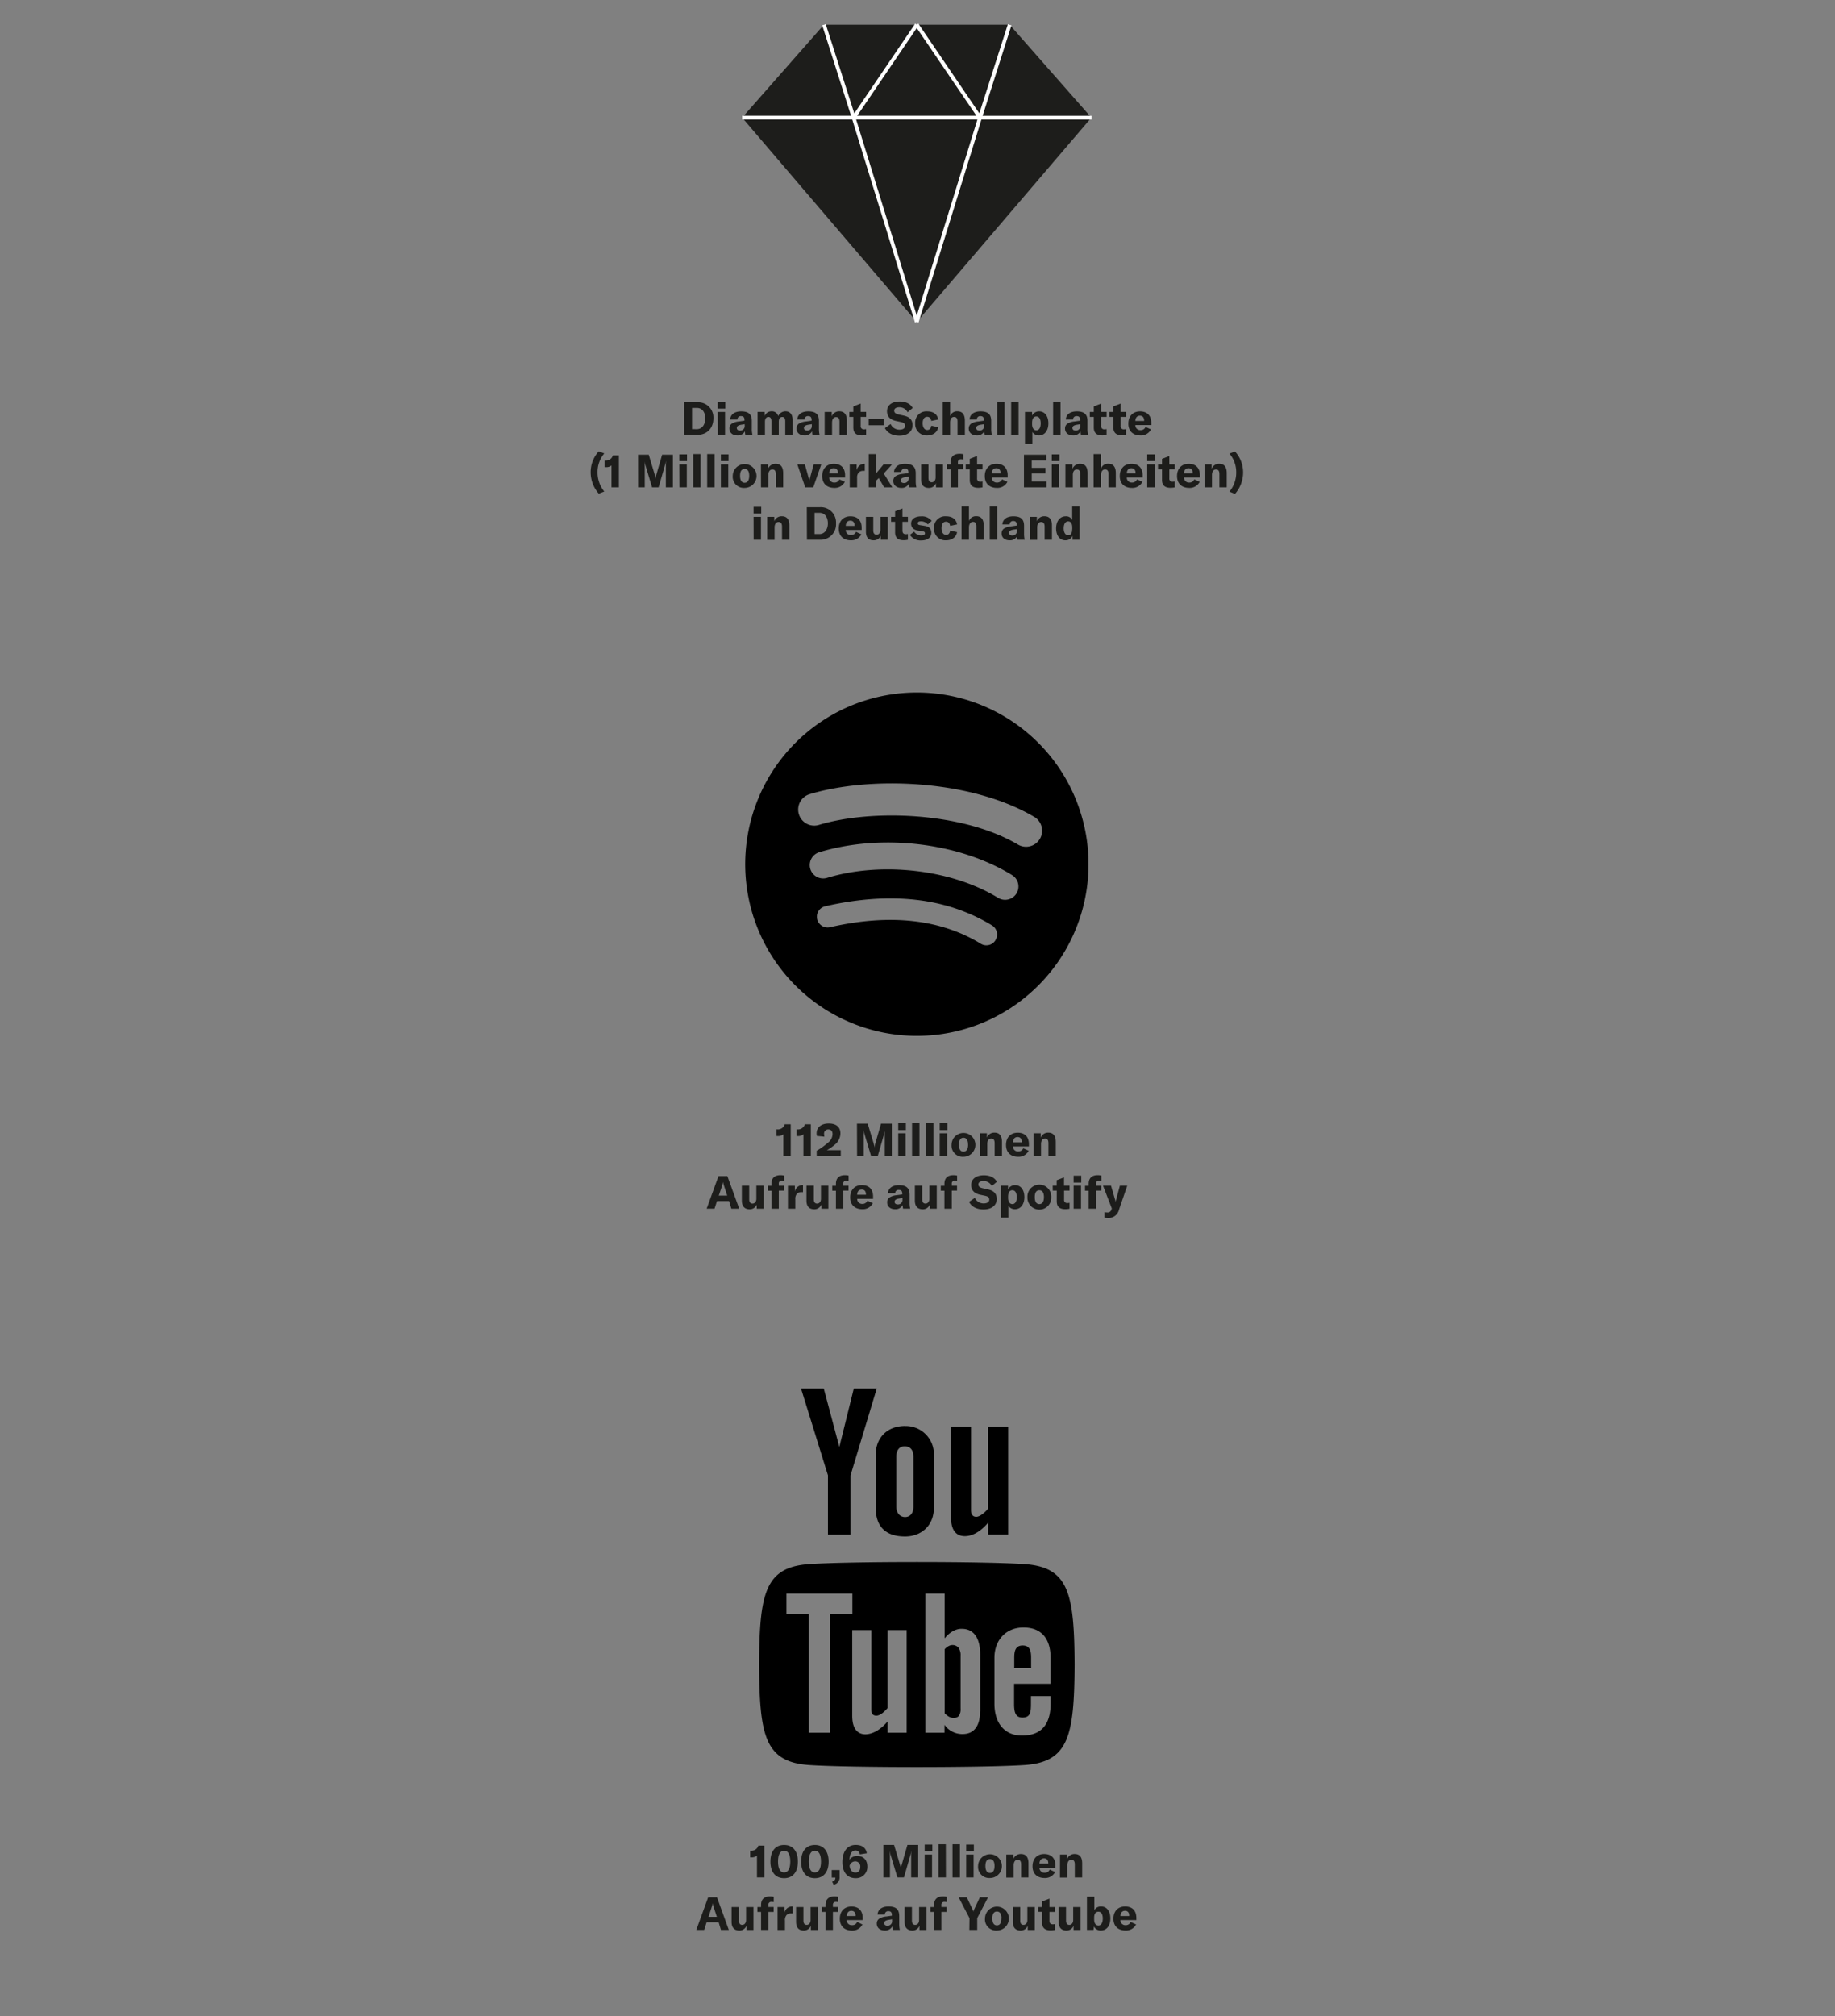 <svg id="Ebene_1" data-name="Ebene 1" xmlns="http://www.w3.org/2000/svg" xmlns:xlink="http://www.w3.org/1999/xlink" viewBox="0 0 700 769"><rect x="0" y="0" width="700" height="769" fill="#808080" stroke="none"/><defs><style>.cls-1{fill:none;}.cls-2{fill:#1d1d1b;}.cls-3{clip-path:url(#clip-path);}.cls-4{fill:#fff;}</style><clipPath id="clip-path"><rect class="cls-1" x="190.41" y="9.03" width="318.62" height="749.52"/></clipPath></defs><title>chart-raf-camora-2</title><polygon class="cls-2" points="314.29 9.43 283.11 44.86 349.72 122.81 416.34 44.86 385.16 9.43 314.29 9.43"/><g class="cls-3"><path class="cls-4" d="M350.4,123l-.68-.21-.67.21L325.11,45.57h-42V44.15h41.55l-11-34.51L315,9.21l10.89,34.05L349.14,9l.58.4.59-.4,23.28,34.23,10.89-34,1.35.43-11,34.51h41.55v1.42h-42ZM326.59,45.57l23.13,74.84,23.14-74.84H349.72V44.15h22.76L349.72,10.69,327,44.15h22.75v1.42Z"/></g><path class="cls-2" d="M261,153.44h5a5.79,5.79,0,0,1,6.14,6.14c0,3.73-2.41,6.28-6.18,6.28H261Zm4.79,10.25c2.1,0,3.26-1.89,3.26-4.11s-1.09-4-3.22-4H264v8.08Z"/><path class="cls-2" d="M273.77,153.3h2.92v2.55h-2.92Zm0,3.81h2.82v8.75H273.8Z"/><path class="cls-2" d="M278.25,163.48a2.17,2.17,0,0,1,.89-1.89,6.17,6.17,0,0,1,2.75-.85l2.11-.3v-.3c0-1-.42-1.43-1.29-1.43a1.25,1.25,0,0,0-1.4,1.29h-2.78c.14-1.94,1.71-3.1,4.2-3.1,2.81,0,4.07,1.1,4.07,3.63v2.9a9.35,9.35,0,0,0,.25,2.43h-2.73a8.37,8.37,0,0,1-.14-1.38,3.06,3.06,0,0,1-2.92,1.59C279.45,166.07,278.25,165,278.25,163.48Zm5.84-1v-.7l-1.5.25c-1,.19-1.51.56-1.51,1.2s.49,1,1.23,1A1.69,1.69,0,0,0,284.09,162.52Z"/><path class="cls-2" d="M291.69,157.11v1.58a2.75,2.75,0,0,1,2.69-1.81,2.43,2.43,0,0,1,2.49,1.83,3,3,0,0,1,2.8-1.83c1.7,0,2.69,1.21,2.69,3.26v5.72h-2.8v-5.12c0-1.18-.36-1.7-1.17-1.7s-1.31.63-1.31,1.8v5h-2.8v-5.14c0-1.14-.39-1.68-1.16-1.68s-1.31.65-1.31,1.82v5H289v-8.75Z"/><path class="cls-2" d="M303.85,163.48a2.19,2.19,0,0,1,.89-1.89,6.17,6.17,0,0,1,2.75-.85l2.12-.3v-.3c0-1-.42-1.43-1.3-1.43a1.25,1.25,0,0,0-1.4,1.29h-2.78c.14-1.94,1.71-3.1,4.2-3.1,2.82,0,4.08,1.1,4.08,3.63v2.9a9.42,9.42,0,0,0,.24,2.43h-2.73a8.37,8.37,0,0,1-.14-1.38,3.06,3.06,0,0,1-2.92,1.59C305.06,166.07,303.85,165,303.85,163.48Zm5.84-1v-.7l-1.5.25c-1,.19-1.51.56-1.51,1.2s.49,1,1.23,1A1.68,1.68,0,0,0,309.69,162.52Z"/><path class="cls-2" d="M314.59,157.11h2.7v1.68a3,3,0,0,1,2.9-1.91c1.89,0,2.86,1.21,2.86,3.56v5.42h-2.8v-5c0-1.2-.42-1.78-1.32-1.78s-1.52.75-1.52,2.1v4.72h-2.82Z"/><path class="cls-2" d="M324,157.11h1.52V155l2.8-1.08v3.18h2.08V159h-2.08v3.42a1.17,1.17,0,0,0,1.28,1.33,3.75,3.75,0,0,0,.8-.09v2.22a7.44,7.44,0,0,1-1.59.18c-2.33,0-3.29-1.07-3.29-3V159H324Z"/><path class="cls-2" d="M337.1,159.81v2.38h-5.72v-2.38Z"/><path class="cls-2" d="M337.57,163.27l2.19-1.54a3.6,3.6,0,0,0,3.38,2.14c1.19,0,2.13-.44,2.13-1.42s-.54-1.28-1.8-1.54l-1.66-.35c-2.17-.47-3.43-1.64-3.43-3.73,0-2.27,1.85-3.69,4.84-3.69,2.21,0,4.07.8,4.94,2.47l-1.93,1.62a3.49,3.49,0,0,0-3.2-1.9c-1.17,0-1.92.49-1.92,1.27s.49,1.21,1.8,1.51l1.8.39c2.21.48,3.4,1.54,3.4,3.67,0,2.36-1.82,4-5.08,4C340.35,166.16,338.43,165,337.57,163.27Z"/><path class="cls-2" d="M349.12,161.49a4.27,4.27,0,0,1,4.64-4.59c2.29,0,3.81,1.12,4.15,3.1l-2.65.54c-.15-1-.71-1.57-1.57-1.57-1.07,0-1.72.91-1.72,2.43s.63,2.59,1.74,2.59c.87,0,1.41-.58,1.57-1.63l2.63.58c-.32,1.93-2,3.13-4.19,3.13A4.32,4.32,0,0,1,349.12,161.49Z"/><path class="cls-2" d="M359.62,153.17h2.82v5.5a2.82,2.82,0,0,1,2.78-1.8c1.89,0,2.85,1.21,2.85,3.55v5.44h-2.8V160.7q0-1.68-1.29-1.68c-1,0-1.54.75-1.54,2.14v4.7h-2.82Z"/><path class="cls-2" d="M369.56,163.48a2.19,2.19,0,0,1,.89-1.89,6.17,6.17,0,0,1,2.75-.85l2.12-.3v-.3c0-1-.42-1.43-1.3-1.43a1.26,1.26,0,0,0-1.4,1.29h-2.78c.14-1.94,1.72-3.1,4.2-3.1,2.82,0,4.08,1.1,4.08,3.63v2.9a9.89,9.89,0,0,0,.24,2.43h-2.73a9.61,9.61,0,0,1-.14-1.38,3,3,0,0,1-2.92,1.59C370.77,166.07,369.56,165,369.56,163.48Zm5.85-1v-.7l-1.51.25c-1,.19-1.5.56-1.5,1.2s.49,1,1.22,1A1.69,1.69,0,0,0,375.41,162.52Z"/><path class="cls-2" d="M383.21,165.86h-2.82V153.17h2.82Z"/><path class="cls-2" d="M388.55,165.86h-2.82V153.17h2.82Z"/><path class="cls-2" d="M391,157.11h2.7v1.4a2.94,2.94,0,0,1,2.73-1.61c2.11,0,3.5,1.79,3.5,4.57s-1.44,4.6-3.61,4.6a2.92,2.92,0,0,1-2.5-1.31v4.52H391Zm6,4.36c0-1.68-.6-2.62-1.66-2.62s-1.63.84-1.63,2.43v.49c0,1.43.63,2.36,1.64,2.36S397,163.12,397,161.47Z"/><path class="cls-2" d="M404.56,165.86h-2.82V153.17h2.82Z"/><path class="cls-2" d="M406.28,163.48a2.17,2.17,0,0,1,.89-1.89,6.17,6.17,0,0,1,2.75-.85l2.11-.3v-.3c0-1-.42-1.43-1.29-1.43a1.25,1.25,0,0,0-1.4,1.29h-2.78c.14-1.94,1.71-3.1,4.2-3.1,2.81,0,4.07,1.1,4.07,3.63v2.9a9.35,9.35,0,0,0,.25,2.43h-2.73a8.37,8.37,0,0,1-.14-1.38,3.06,3.06,0,0,1-2.92,1.59C407.48,166.07,406.28,165,406.28,163.48Zm5.84-1v-.7l-1.5.25c-1,.19-1.51.56-1.51,1.2s.49,1,1.23,1A1.69,1.69,0,0,0,412.12,162.52Z"/><path class="cls-2" d="M415.73,157.11h1.52V155l2.8-1.08v3.18h2.08V159h-2.08v3.42a1.17,1.17,0,0,0,1.28,1.33,3.75,3.75,0,0,0,.8-.09v2.22a7.51,7.51,0,0,1-1.59.18c-2.33,0-3.29-1.07-3.29-3V159h-1.52Z"/><path class="cls-2" d="M423.16,157.11h1.53V155l2.8-1.08v3.18h2.08V159h-2.08v3.42a1.16,1.16,0,0,0,1.27,1.33,3.78,3.78,0,0,0,.81-.09v2.22A7.58,7.58,0,0,1,428,166c-2.33,0-3.29-1.07-3.29-3V159h-1.53Z"/><path class="cls-2" d="M439.18,162.12H433.1a1.88,1.88,0,0,0,2,1.94,2,2,0,0,0,1.9-1.22l2.07.94a4.27,4.27,0,0,1-4,2.29c-2.89,0-4.64-1.66-4.64-4.49s1.72-4.68,4.45-4.68,4.29,1.6,4.29,4.38Zm-2.72-1.65c0-1.24-.58-1.91-1.63-1.91s-1.69.74-1.73,2h3.36Z"/><path class="cls-2" d="M225.33,180.14a11.65,11.65,0,0,1,3.09-8l2.1.8a10.93,10.93,0,0,0-2.57,7.18,11.43,11.43,0,0,0,2.57,7.35l-2.1.81A12.3,12.3,0,0,1,225.33,180.14Z"/><path class="cls-2" d="M233.27,177.52a3.2,3.2,0,0,1-2.12.66h-.49v-2.54H231a2.7,2.7,0,0,0,2.8-1.94h2.29v12.17h-2.82Z"/><path class="cls-2" d="M243.42,173.44h4.06l2.29,7.61a8.16,8.16,0,0,1,.3,1.51h0a11.2,11.2,0,0,1,.32-1.54l2.19-7.58h4.11v12.43H254v-8.48a11,11,0,0,1,.07-1.4H254a7,7,0,0,1-.26,1.21l-2.5,8.67h-2.49l-2.61-8.67a6.34,6.34,0,0,1-.26-1.19h0c0,.42.07.89.07,1.38v8.48h-2.52Z"/><path class="cls-2" d="M259.15,173.3h2.93v2.55h-2.93Zm0,3.81H262v8.76h-2.81Z"/><path class="cls-2" d="M267.25,185.87h-2.81V173.18h2.81Z"/><path class="cls-2" d="M272.59,185.87h-2.82V173.18h2.82Z"/><path class="cls-2" d="M275,173.3h2.92v2.55H275Zm0,3.81h2.82v8.76H275Z"/><path class="cls-2" d="M279.52,181.47a4.54,4.54,0,1,1,4.53,4.61A4.24,4.24,0,0,1,279.52,181.47Zm6.28,0c0-1.8-.64-2.62-1.75-2.62s-1.73.82-1.73,2.62.65,2.66,1.73,2.66S285.8,183.26,285.8,181.47Z"/><path class="cls-2" d="M290.28,177.11H293v1.68a3,3,0,0,1,2.9-1.9c1.89,0,2.86,1.2,2.86,3.55v5.43h-2.8v-5.05c0-1.2-.42-1.78-1.32-1.78s-1.52.75-1.52,2.1v4.73h-2.82Z"/><path class="cls-2" d="M304.16,177.11h2.89l1.42,5.17a10.66,10.66,0,0,1,.26,1.24h0a10.87,10.87,0,0,1,.27-1.24l1.41-5.17h2.89l-3.06,8.76h-3.06Z"/><path class="cls-2" d="M322.38,182.12h-6.07a1.88,1.88,0,0,0,2,1.94,2,2,0,0,0,1.91-1.22l2.06.94a4.28,4.28,0,0,1-4,2.3c-2.88,0-4.63-1.67-4.63-4.5s1.71-4.68,4.44-4.68,4.29,1.6,4.29,4.38Zm-2.71-1.65c0-1.24-.58-1.9-1.63-1.9s-1.7.73-1.73,2h3.36Z"/><path class="cls-2" d="M329.71,176.9h.18v2.68a4.44,4.44,0,0,0-.53,0,2.56,2.56,0,0,0-1.7.53,2.86,2.86,0,0,0-.7,2.2v3.58h-2.81v-8.76h2.64v2.26A3,3,0,0,1,329.71,176.9Z"/><path class="cls-2" d="M335.22,182.33l-1,1v2.51h-2.82V173.18h2.82v7.36l2.84-3.43h3.25l-3.18,3.49,3.27,5.27h-3.13Z"/><path class="cls-2" d="M340.77,183.48a2.19,2.19,0,0,1,.89-1.89,6.17,6.17,0,0,1,2.75-.85l2.12-.3v-.3c0-1-.42-1.43-1.3-1.43a1.26,1.26,0,0,0-1.4,1.29h-2.78c.14-1.94,1.72-3.1,4.2-3.1,2.82,0,4.08,1.11,4.08,3.63v2.9a10,10,0,0,0,.24,2.44h-2.73a9.75,9.75,0,0,1-.14-1.39,3,3,0,0,1-2.92,1.6C342,186.08,340.77,185,340.77,183.48Zm5.85-1v-.7l-1.51.25c-1,.19-1.5.56-1.5,1.2s.49,1,1.22,1A1.69,1.69,0,0,0,346.62,182.52Z"/><path class="cls-2" d="M351.38,182.79v-5.68h2.8v5.18c0,1.09.43,1.65,1.26,1.65s1.47-.72,1.47-1.82v-5h2.81v8.76h-2.67v-1.6a2.82,2.82,0,0,1-2.73,1.81C352.25,186.08,351.38,184.83,351.38,182.79Z"/><path class="cls-2" d="M367.42,179h-2v6.88h-2.8V179h-1.4v-1.88h1.4v-.82c0-2.08,1.21-3.22,3.43-3.22a5.72,5.72,0,0,1,1.4.16v2a5.23,5.23,0,0,0-.85-.09,1.07,1.07,0,0,0-1.18,1.21v.75h2Z"/><path class="cls-2" d="M368.4,177.11h1.53V175l2.8-1.08v3.18h2.08V179h-2.08v3.41a1.16,1.16,0,0,0,1.27,1.33,3.78,3.78,0,0,0,.81-.09v2.23a8.22,8.22,0,0,1-1.59.17c-2.33,0-3.29-1.07-3.29-3V179H368.4Z"/><path class="cls-2" d="M384.4,182.12h-6.07a1.88,1.88,0,0,0,2,1.94,2,2,0,0,0,1.91-1.22l2.06.94a4.28,4.28,0,0,1-4,2.3c-2.88,0-4.63-1.67-4.63-4.5s1.71-4.68,4.44-4.68,4.29,1.6,4.29,4.38Zm-2.71-1.65c0-1.24-.58-1.9-1.63-1.9s-1.7.73-1.73,2h3.36Z"/><path class="cls-2" d="M399.24,183.68v2.19h-8.63V173.44h8.51v2.19h-5.55v2.8h5.25v2.17h-5.25v3.08Z"/><path class="cls-2" d="M401.23,173.3h2.93v2.55h-2.93Zm0,3.81h2.81v8.76h-2.81Z"/><path class="cls-2" d="M406.43,177.11h2.7v1.68a3,3,0,0,1,2.9-1.9c1.89,0,2.85,1.2,2.85,3.55v5.43h-2.8v-5.05c0-1.2-.42-1.78-1.31-1.78s-1.52.75-1.52,2.1v4.73h-2.82Z"/><path class="cls-2" d="M417.17,173.18H420v5.49a2.83,2.83,0,0,1,2.79-1.8c1.89,0,2.85,1.21,2.85,3.55v5.45h-2.8V180.7c0-1.12-.44-1.68-1.3-1.68s-1.54.75-1.54,2.14v4.71h-2.82Z"/><path class="cls-2" d="M435.9,182.12h-6.07a1.88,1.88,0,0,0,2,1.94,2,2,0,0,0,1.91-1.22l2.06.94a4.26,4.26,0,0,1-4,2.3c-2.89,0-4.64-1.67-4.64-4.5s1.71-4.68,4.44-4.68,4.29,1.6,4.29,4.38Zm-2.71-1.65c0-1.24-.58-1.9-1.63-1.9s-1.7.73-1.73,2h3.36Z"/><path class="cls-2" d="M437.63,173.3h2.93v2.55h-2.93Zm0,3.81h2.82v8.76h-2.82Z"/><path class="cls-2" d="M441.75,177.11h1.52V175l2.8-1.08v3.18h2.08V179h-2.08v3.41a1.16,1.16,0,0,0,1.28,1.33,3.75,3.75,0,0,0,.8-.09v2.23a8.14,8.14,0,0,1-1.59.17c-2.33,0-3.29-1.07-3.29-3V179h-1.52Z"/><path class="cls-2" d="M457.74,182.12h-6.07a1.88,1.88,0,0,0,2,1.94,2,2,0,0,0,1.91-1.22l2.06.94a4.26,4.26,0,0,1-4,2.3c-2.89,0-4.64-1.67-4.64-4.5s1.71-4.68,4.44-4.68,4.29,1.6,4.29,4.38ZM455,180.47c0-1.24-.58-1.9-1.63-1.9s-1.7.73-1.73,2H455Z"/><path class="cls-2" d="M459.51,177.11h2.69v1.68a3,3,0,0,1,2.91-1.9c1.89,0,2.85,1.2,2.85,3.55v5.43h-2.8v-5.05c0-1.2-.42-1.78-1.31-1.78s-1.52.75-1.52,2.1v4.73h-2.82Z"/><path class="cls-2" d="M469,187.51a11.44,11.44,0,0,0,2.58-7.35A10.94,10.94,0,0,0,469,173l2.1-.8a11.66,11.66,0,0,1,3.1,8,12.31,12.31,0,0,1-3.1,8.18Z"/><path class="cls-2" d="M287.47,193.3h2.92v2.56h-2.92Zm0,3.82h2.82v8.75H287.5Z"/><path class="cls-2" d="M292.67,197.12h2.69v1.68a3,3,0,0,1,2.91-1.91c1.89,0,2.85,1.21,2.85,3.55v5.43h-2.8v-5c0-1.21-.42-1.79-1.31-1.79s-1.53.76-1.53,2.1v4.73h-2.81Z"/><path class="cls-2" d="M307.77,193.44h5a5.81,5.81,0,0,1,6.15,6.15,5.88,5.88,0,0,1-6.18,6.28h-4.92Zm4.79,10.26c2.1,0,3.26-1.89,3.26-4.11s-1.09-4-3.22-4h-1.87v8.09Z"/><path class="cls-2" d="M328.7,202.12h-6.07a1.88,1.88,0,0,0,2,1.95,2,2,0,0,0,1.91-1.23l2.06.95a4.29,4.29,0,0,1-4,2.29c-2.88,0-4.63-1.66-4.63-4.5s1.71-4.67,4.44-4.67,4.29,1.59,4.29,4.37ZM326,200.48c0-1.24-.58-1.91-1.63-1.91s-1.7.74-1.73,2H326Z"/><path class="cls-2" d="M330.33,202.79v-5.67h2.8v5.18c0,1.08.43,1.64,1.26,1.64s1.47-.71,1.47-1.82v-5h2.81v8.75H336v-1.59a2.83,2.83,0,0,1-2.73,1.8C331.2,206.08,330.33,204.84,330.33,202.79Z"/><path class="cls-2" d="M339.93,197.12h1.53V195l2.8-1.09v3.19h2.08V199h-2.08v3.41c0,.88.43,1.33,1.27,1.33a3.83,3.83,0,0,0,.81-.08v2.22a8.22,8.22,0,0,1-1.59.17c-2.33,0-3.29-1.06-3.29-3V199h-1.53Z"/><path class="cls-2" d="M347.09,204l1.63-1.23a3.09,3.09,0,0,0,2.76,1.42c.91,0,1.37-.28,1.37-.77s-.28-.72-1.24-.86l-1.26-.17c-1.89-.28-2.79-1.21-2.79-2.7,0-1.69,1.44-2.76,3.85-2.76a4.69,4.69,0,0,1,4,1.73L353.93,200a3.36,3.36,0,0,0-2.6-1.17c-.84,0-1.23.23-1.23.72s.26.65,1,.75l1.56.25c1.87.26,2.61,1.19,2.61,2.69,0,1.79-1.42,2.89-3.87,2.89A4.83,4.83,0,0,1,347.09,204Z"/><path class="cls-2" d="M356.31,201.49a4.26,4.26,0,0,1,4.64-4.58c2.29,0,3.82,1.12,4.15,3.1l-2.64.54c-.16-1-.72-1.58-1.58-1.58-1.07,0-1.71.91-1.71,2.44s.63,2.59,1.73,2.59c.87,0,1.42-.58,1.57-1.63l2.63.58c-.32,1.92-1.94,3.13-4.18,3.13A4.33,4.33,0,0,1,356.31,201.49Z"/><path class="cls-2" d="M366.81,193.18h2.82v5.5a2.83,2.83,0,0,1,2.78-1.81c1.89,0,2.86,1.21,2.86,3.56v5.44h-2.8v-5.16c0-1.12-.44-1.68-1.3-1.68s-1.54.75-1.54,2.13v4.71h-2.82Z"/><path class="cls-2" d="M380.38,205.87h-2.82V193.18h2.82Z"/><path class="cls-2" d="M382.09,203.49a2.19,2.19,0,0,1,.89-1.89,6.28,6.28,0,0,1,2.75-.86l2.12-.3v-.29c0-1-.42-1.44-1.3-1.44a1.27,1.27,0,0,0-1.4,1.3h-2.78c.14-1.95,1.71-3.1,4.2-3.1,2.82,0,4.08,1.1,4.08,3.62v2.91a9.89,9.89,0,0,0,.24,2.43h-2.73a9.61,9.61,0,0,1-.14-1.38,3.06,3.06,0,0,1-2.92,1.59C383.3,206.08,382.09,205.05,382.09,203.49Zm5.85-1v-.7l-1.51.24c-1,.19-1.51.56-1.51,1.21s.5,1,1.23,1A1.68,1.68,0,0,0,387.94,202.53Z"/><path class="cls-2" d="M392.83,197.12h2.7v1.68a3,3,0,0,1,2.91-1.91c1.89,0,2.85,1.21,2.85,3.55v5.43h-2.8v-5c0-1.21-.42-1.79-1.32-1.79s-1.52.76-1.52,2.1v4.73h-2.82Z"/><path class="cls-2" d="M402.88,201.53c0-2.78,1.47-4.62,3.66-4.62a2.55,2.55,0,0,1,2.47,1.38v-5.11h2.8v12.69h-2.66v-1.51a2.9,2.9,0,0,1-2.77,1.72C404.28,206.08,402.88,204.26,402.88,201.53Zm6.16.38v-.75c0-1.49-.59-2.31-1.59-2.31s-1.68,1-1.68,2.63.65,2.66,1.71,2.66S409,203.28,409,201.91Z"/><path class="cls-2" d="M298.83,432.61a3.17,3.17,0,0,1-2.12.67h-.49v-2.54h.33a2.7,2.7,0,0,0,2.8-1.94h2.29V441h-2.81Z"/><path class="cls-2" d="M306.49,432.61a3.15,3.15,0,0,1-2.12.67h-.49v-2.54h.34a2.7,2.7,0,0,0,2.8-1.94h2.29V441h-2.82Z"/><path class="cls-2" d="M311.53,438.9a27.33,27.33,0,0,0,4.39-3.15,4.16,4.16,0,0,0,1.67-3.21c0-1.15-.56-1.78-1.58-1.78a1.56,1.56,0,0,0-1.64,1.75,5.52,5.52,0,0,0,.12,1l-2.87-.28a4.54,4.54,0,0,1-.11-1c0-2.27,1.79-3.74,4.64-3.74s4.45,1.38,4.45,3.79a5.66,5.66,0,0,1-2.19,4.33,17.67,17.67,0,0,1-3,2.06h5.32V441h-9.17Z"/><path class="cls-2" d="M326.91,428.54H331l2.3,7.61a8.94,8.94,0,0,1,.29,1.51h0a10,10,0,0,1,.31-1.55l2.19-7.57h4.11V441h-2.69v-8.47a13.13,13.13,0,0,1,.07-1.4h0a7.06,7.06,0,0,1-.27,1.21l-2.5,8.66h-2.48l-2.61-8.66a5.64,5.64,0,0,1-.26-1.19h-.06c0,.42.07.89.07,1.38V441h-2.52Z"/><path class="cls-2" d="M342.65,428.4h2.92V431h-2.92Zm0,3.81h2.82V441h-2.82Z"/><path class="cls-2" d="M350.75,441h-2.82V428.27h2.82Z"/><path class="cls-2" d="M356.09,441h-2.82V428.27h2.82Z"/><path class="cls-2" d="M358.48,428.4h2.93V431h-2.93Zm0,3.81h2.82V441h-2.82Z"/><path class="cls-2" d="M363,436.57a4.54,4.54,0,1,1,4.53,4.6A4.24,4.24,0,0,1,363,436.57Zm6.28,0c0-1.8-.65-2.63-1.75-2.63s-1.73.83-1.73,2.63.64,2.66,1.73,2.66S369.3,438.35,369.3,436.57Z"/><path class="cls-2" d="M373.78,432.21h2.69v1.68a3,3,0,0,1,2.91-1.91c1.89,0,2.85,1.21,2.85,3.56V441h-2.8v-5c0-1.21-.42-1.78-1.31-1.78s-1.52.75-1.52,2.1V441h-2.82Z"/><path class="cls-2" d="M392.5,437.22h-6.07a1.88,1.88,0,0,0,2,1.94,2,2,0,0,0,1.91-1.22l2.07.94a4.27,4.27,0,0,1-4,2.29c-2.89,0-4.64-1.66-4.64-4.5s1.72-4.67,4.45-4.67,4.28,1.59,4.28,4.38Zm-2.71-1.65c0-1.24-.58-1.91-1.63-1.91s-1.69.74-1.73,2h3.36Z"/><path class="cls-2" d="M394.27,432.21H397v1.68a3,3,0,0,1,2.9-1.91c1.89,0,2.85,1.21,2.85,3.56V441h-2.8v-5c0-1.21-.42-1.78-1.31-1.78s-1.52.75-1.52,2.1V441h-2.82Z"/><path class="cls-2" d="M278.11,458.06h-4.59l-.94,2.91h-3l4.51-12.43h3.38L282,461h-3Zm-.69-2.08-1.13-3.47a11,11,0,0,1-.46-1.75h0a11,11,0,0,1-.46,1.75L274.2,456Z"/><path class="cls-2" d="M283,457.89v-5.67h2.8v5.18c0,1.08.44,1.64,1.26,1.64s1.47-.72,1.47-1.82v-5h2.82V461h-2.68v-1.6a2.82,2.82,0,0,1-2.73,1.81C283.92,461.18,283,459.93,283,457.89Z"/><path class="cls-2" d="M299.09,454.09h-2V461h-2.8v-6.88h-1.4v-1.87h1.4v-.83c0-2.08,1.21-3.22,3.43-3.22a6.32,6.32,0,0,1,1.4.16v2a5.29,5.29,0,0,0-.86-.08,1.06,1.06,0,0,0-1.17,1.2v.76h2Z"/><path class="cls-2" d="M306.14,452h.18v2.67h-.53a2.56,2.56,0,0,0-1.7.52,2.89,2.89,0,0,0-.7,2.21V461h-2.81v-8.75h2.64v2.25A2.94,2.94,0,0,1,306.14,452Z"/><path class="cls-2" d="M307.65,457.89v-5.67h2.8v5.18c0,1.08.43,1.64,1.26,1.64s1.47-.72,1.47-1.82v-5H316V461h-2.67v-1.6a2.82,2.82,0,0,1-2.73,1.81C308.52,461.18,307.65,459.93,307.65,457.89Z"/><path class="cls-2" d="M323.69,454.09h-2V461h-2.8v-6.88h-1.4v-1.87h1.4v-.83c0-2.08,1.21-3.22,3.43-3.22a6.25,6.25,0,0,1,1.4.16v2a5.18,5.18,0,0,0-.85-.08,1.07,1.07,0,0,0-1.18,1.2v.76h2Z"/><path class="cls-2" d="M333.06,457.22H327a1.88,1.88,0,0,0,2,1.94,2,2,0,0,0,1.9-1.22l2.07.94a4.28,4.28,0,0,1-4,2.3c-2.89,0-4.64-1.67-4.64-4.5S326,452,328.77,452s4.29,1.59,4.29,4.37Zm-2.72-1.64c0-1.25-.57-1.91-1.62-1.91s-1.7.73-1.74,2h3.36Z"/><path class="cls-2" d="M338.43,458.59a2.18,2.18,0,0,1,.89-1.89,6,6,0,0,1,2.75-.86l2.12-.3v-.3c0-1-.42-1.43-1.3-1.43a1.25,1.25,0,0,0-1.4,1.29h-2.78c.14-1.94,1.71-3.09,4.2-3.09,2.82,0,4.08,1.1,4.08,3.62v2.9a9.51,9.51,0,0,0,.24,2.44H344.5a8.49,8.49,0,0,1-.14-1.39,3.07,3.07,0,0,1-2.92,1.6C339.64,461.18,338.43,460.14,338.43,458.59Zm5.84-1v-.7l-1.5.25c-1,.19-1.51.56-1.51,1.21s.49,1,1.23,1A1.68,1.68,0,0,0,344.27,457.62Z"/><path class="cls-2" d="M349,457.89v-5.67h2.8v5.18c0,1.08.44,1.64,1.26,1.64s1.47-.72,1.47-1.82v-5h2.82V461H354.7v-1.6a2.82,2.82,0,0,1-2.73,1.81C349.91,461.18,349,459.93,349,457.89Z"/><path class="cls-2" d="M365.08,454.09h-2V461h-2.8v-6.88h-1.4v-1.87h1.4v-.83c0-2.08,1.21-3.22,3.43-3.22a6.32,6.32,0,0,1,1.4.16v2a5.29,5.29,0,0,0-.86-.08,1.06,1.06,0,0,0-1.17,1.2v.76h2Z"/><path class="cls-2" d="M369.68,458.38l2.19-1.54a3.61,3.61,0,0,0,3.38,2.13c1.19,0,2.13-.44,2.13-1.42s-.54-1.27-1.8-1.54l-1.66-.35c-2.17-.47-3.43-1.64-3.43-3.72,0-2.28,1.85-3.7,4.85-3.7,2.2,0,4.06.81,4.93,2.47l-1.92,1.63a3.49,3.49,0,0,0-3.21-1.91c-1.17,0-1.92.49-1.92,1.28s.49,1.21,1.8,1.5l1.8.39c2.21.49,3.4,1.54,3.4,3.67,0,2.37-1.82,4-5.08,4C372.47,461.26,370.54,460.13,369.68,458.38Z"/><path class="cls-2" d="M381.85,452.22h2.69v1.4a2.94,2.94,0,0,1,2.73-1.61c2.12,0,3.5,1.78,3.5,4.56s-1.43,4.61-3.6,4.61a2.91,2.91,0,0,1-2.51-1.32v4.52h-2.81Zm6,4.35c0-1.68-.59-2.62-1.66-2.62s-1.63.84-1.63,2.43v.49c0,1.44.63,2.36,1.65,2.36S387.88,458.22,387.88,456.57Z"/><path class="cls-2" d="M391.94,456.57a4.55,4.55,0,1,1,9.09,0,4.55,4.55,0,1,1-9.09,0Zm6.29,0c0-1.8-.65-2.62-1.76-2.62s-1.73.82-1.73,2.62.65,2.66,1.73,2.66S398.23,458.36,398.23,456.57Z"/><path class="cls-2" d="M401.57,452.22h1.52v-2.1l2.8-1.09v3.19H408v1.87h-2.08v3.41a1.16,1.16,0,0,0,1.28,1.33,3.2,3.2,0,0,0,.8-.09V461a8.06,8.06,0,0,1-1.59.17c-2.33,0-3.29-1.07-3.29-3v-4.08h-1.52Z"/><path class="cls-2" d="M409.55,448.4h2.92V451h-2.92Zm0,3.82h2.82V461h-2.82Z"/><path class="cls-2" d="M420.1,454.09h-2V461h-2.8v-6.88h-1.4v-1.87h1.4v-.83c0-2.08,1.21-3.22,3.43-3.22a6.32,6.32,0,0,1,1.4.16v2a5.29,5.29,0,0,0-.86-.08,1.06,1.06,0,0,0-1.17,1.2v.76h2Z"/><path class="cls-2" d="M421.32,464.4v-2.07a7.11,7.11,0,0,0,1,.09,1.5,1.5,0,0,0,1.68-1.14l.13-.37-3.35-8.69h3.05l1.54,5.32a4.39,4.39,0,0,1,.19,1h0a4.92,4.92,0,0,1,.21-1l1.42-5.32H430l-3.13,9.13a4.08,4.08,0,0,1-4.43,3.15C422.22,464.5,421.78,464.45,421.32,464.4Z"/><path class="cls-2" d="M288.76,707.72a3.18,3.18,0,0,1-2.12.66h-.48v-2.54h.33a2.7,2.7,0,0,0,2.8-1.94h2.29v12.16h-2.82Z"/><path class="cls-2" d="M293.89,710c0-4,1.94-6.35,5.23-6.35s5.25,2.34,5.25,6.35-1.94,6.34-5.25,6.34S293.89,714,293.89,710Zm7.58,0c0-2.73-.84-4.16-2.35-4.16s-2.33,1.43-2.33,4.16.85,4.15,2.33,4.15S301.47,712.7,301.47,710Z"/><path class="cls-2" d="M305.61,710c0-4,1.95-6.35,5.24-6.35S316.1,706,316.1,710s-1.94,6.34-5.25,6.34S305.61,714,305.61,710Zm7.58,0c0-2.73-.84-4.16-2.34-4.16s-2.33,1.43-2.33,4.16.84,4.15,2.33,4.15S313.19,712.7,313.19,710Z"/><path class="cls-2" d="M317.43,717.62c1-.33,1.26-.73,1.26-1.52v0h-1.4v-2.87h3v2.72a2.73,2.73,0,0,1-2.28,2.87Z"/><path class="cls-2" d="M330.87,711.93a4.27,4.27,0,0,1-4.52,4.4c-3.13,0-5-2.26-5-6.13,0-4.09,1.91-6.56,5.05-6.56,2.46,0,3.92,1.08,4.27,3.18l-2.66.42a1.63,1.63,0,0,0-1.67-1.48c-1.38,0-2.22,1.31-2.27,3.51a3.42,3.42,0,0,1,3-1.41C329.43,707.86,330.87,709.41,330.87,711.93Zm-2.7.13a1.93,1.93,0,0,0-1.91-2.16,2.31,2.31,0,0,0-2.17,1.67c.16,1.62,1,2.62,2.21,2.62S328.17,713.39,328.17,712.06Z"/><path class="cls-2" d="M337,703.64h4.06l2.29,7.61a8.16,8.16,0,0,1,.3,1.51h0a9.88,9.88,0,0,1,.32-1.54l2.19-7.58h4.11v12.42h-2.69v-8.47a11,11,0,0,1,.07-1.4h-.06a7,7,0,0,1-.26,1.21l-2.5,8.66h-2.49l-2.61-8.66a6.34,6.34,0,0,1-.26-1.19h-.05c0,.42.07.89.07,1.38v8.47H337Z"/><path class="cls-2" d="M352.74,703.5h2.92v2.55h-2.92Zm0,3.81h2.81v8.75h-2.81Z"/><path class="cls-2" d="M360.84,716.06H358V703.38h2.81Z"/><path class="cls-2" d="M366.18,716.06h-2.82V703.38h2.82Z"/><path class="cls-2" d="M368.58,703.5h2.92v2.55h-2.92Zm0,3.81h2.82v8.75h-2.82Z"/><path class="cls-2" d="M373.11,711.67a4.54,4.54,0,1,1,4.53,4.6A4.24,4.24,0,0,1,373.11,711.67Zm6.28,0c0-1.8-.64-2.62-1.75-2.62s-1.73.82-1.73,2.62.65,2.66,1.73,2.66S379.39,713.46,379.39,711.67Z"/><path class="cls-2" d="M383.87,707.31h2.7V709a3,3,0,0,1,2.9-1.9c1.89,0,2.86,1.2,2.86,3.55v5.42h-2.8v-5c0-1.2-.42-1.78-1.32-1.78s-1.52.75-1.52,2.1v4.72h-2.82Z"/><path class="cls-2" d="M402.6,712.32h-6.07a1.88,1.88,0,0,0,2,1.94,2,2,0,0,0,1.91-1.22l2.06.94a4.27,4.27,0,0,1-4,2.29c-2.88,0-4.63-1.66-4.63-4.49s1.71-4.68,4.44-4.68,4.29,1.6,4.29,4.38Zm-2.71-1.65c0-1.24-.58-1.9-1.63-1.9s-1.7.73-1.73,2h3.36Z"/><path class="cls-2" d="M404.37,707.31h2.69V709a3,3,0,0,1,2.91-1.9c1.89,0,2.85,1.2,2.85,3.55v5.42H410v-5c0-1.2-.42-1.78-1.31-1.78s-1.53.75-1.53,2.1v4.72h-2.81Z"/><path class="cls-2" d="M274.15,733.16h-4.59l-.94,2.91h-3l4.52-12.43h3.38l4.51,12.43h-3Zm-.68-2.08-1.14-3.47a11,11,0,0,1-.45-1.75h0a10,10,0,0,1-.46,1.75l-1.13,3.47Z"/><path class="cls-2" d="M279.08,733v-5.67h2.8v5.18c0,1.08.44,1.64,1.26,1.64s1.48-.72,1.48-1.82v-5h2.81v8.75h-2.68v-1.6a2.82,2.82,0,0,1-2.73,1.81C280,736.28,279.08,735,279.08,733Z"/><path class="cls-2" d="M295.13,729.19h-2v6.88h-2.8v-6.88h-1.4v-1.87h1.4v-.83c0-2.08,1.21-3.22,3.43-3.22a6.25,6.25,0,0,1,1.4.16v2a5.28,5.28,0,0,0-.85-.08,1.06,1.06,0,0,0-1.18,1.2v.76h2Z"/><path class="cls-2" d="M302.18,727.11h.18v2.67h-.53a2.51,2.51,0,0,0-1.69.52,2.89,2.89,0,0,0-.7,2.21v3.57h-2.82v-8.75h2.64v2.25A2.94,2.94,0,0,1,302.18,727.11Z"/><path class="cls-2" d="M303.69,733v-5.67h2.8v5.18c0,1.08.44,1.64,1.26,1.64s1.47-.72,1.47-1.82v-5H312v8.75h-2.68v-1.6a2.82,2.82,0,0,1-2.73,1.81C304.56,736.28,303.69,735,303.69,733Z"/><path class="cls-2" d="M319.74,729.19h-2v6.88h-2.8v-6.88h-1.4v-1.87h1.4v-.83c0-2.08,1.2-3.22,3.43-3.22a6.32,6.32,0,0,1,1.4.16v2a5.4,5.4,0,0,0-.86-.08,1.06,1.06,0,0,0-1.17,1.2v.76h2Z"/><path class="cls-2" d="M329.1,732.32H323a1.88,1.88,0,0,0,2,1.94A2,2,0,0,0,327,733L329,734a4.28,4.28,0,0,1-4,2.3c-2.88,0-4.63-1.67-4.63-4.5s1.71-4.67,4.44-4.67,4.29,1.59,4.29,4.37Zm-2.71-1.64c0-1.25-.58-1.91-1.63-1.91s-1.7.73-1.73,2h3.36Z"/><path class="cls-2" d="M334.47,733.69a2.18,2.18,0,0,1,.89-1.89,6,6,0,0,1,2.75-.86l2.12-.3v-.3c0-1-.42-1.43-1.3-1.43a1.26,1.26,0,0,0-1.4,1.29h-2.78c.14-1.94,1.72-3.09,4.2-3.09,2.82,0,4.08,1.1,4.08,3.62v2.9a10,10,0,0,0,.24,2.44h-2.73a9.75,9.75,0,0,1-.14-1.39,3,3,0,0,1-2.92,1.6C335.68,736.28,334.47,735.24,334.47,733.69Zm5.85-1V732l-1.51.25c-1,.19-1.5.56-1.5,1.21s.49,1,1.22,1A1.69,1.69,0,0,0,340.32,732.72Z"/><path class="cls-2" d="M345.08,733v-5.67h2.8v5.18c0,1.08.43,1.64,1.26,1.64s1.47-.72,1.47-1.82v-5h2.81v8.75h-2.67v-1.6a2.82,2.82,0,0,1-2.73,1.81C346,736.28,345.08,735,345.08,733Z"/><path class="cls-2" d="M361.12,729.19h-2v6.88h-2.8v-6.88h-1.4v-1.87h1.4v-.83c0-2.08,1.21-3.22,3.43-3.22a6.25,6.25,0,0,1,1.4.16v2a5.18,5.18,0,0,0-.85-.08,1.07,1.07,0,0,0-1.18,1.2v.76h2Z"/><path class="cls-2" d="M369.84,731.57l-4.13-7.93h3.11l2.19,4.59a4,4,0,0,1,.3.91h0a4.6,4.6,0,0,1,.3-.91l2.17-4.59h3.13l-4.13,7.93v4.5h-3Z"/><path class="cls-2" d="M375.75,731.67a4.55,4.55,0,1,1,4.54,4.61A4.23,4.23,0,0,1,375.75,731.67Zm6.29,0c0-1.8-.65-2.62-1.75-2.62s-1.74.82-1.74,2.62.65,2.66,1.74,2.66S382,733.46,382,731.67Z"/><path class="cls-2" d="M386.38,733v-5.67h2.8v5.18c0,1.08.43,1.64,1.26,1.64s1.47-.72,1.47-1.82v-5h2.81v8.75h-2.67v-1.6a2.82,2.82,0,0,1-2.73,1.81C387.25,736.28,386.38,735,386.38,733Z"/><path class="cls-2" d="M396,727.32h1.53v-2.11l2.8-1.08v3.19h2.08v1.87h-2.08v3.41c0,.88.43,1.33,1.27,1.33a3.23,3.23,0,0,0,.81-.09v2.23a8.22,8.22,0,0,1-1.59.17c-2.33,0-3.29-1.07-3.29-3v-4.08H396Z"/><path class="cls-2" d="M403.86,733v-5.67h2.8v5.18c0,1.08.44,1.64,1.26,1.64s1.47-.72,1.47-1.82v-5h2.82v8.75h-2.68v-1.6a2.82,2.82,0,0,1-2.73,1.81C404.73,736.28,403.86,735,403.86,733Z"/><path class="cls-2" d="M417.32,734.74l-.18,1.33h-2.5V723.38h2.82v5.13a2.82,2.82,0,0,1,2.59-1.4c2.15,0,3.51,1.82,3.51,4.58s-1.4,4.59-3.6,4.59A2.8,2.8,0,0,1,417.32,734.74Zm3.36-3c0-1.66-.58-2.64-1.68-2.62s-1.61.85-1.61,2.25v.74c0,1.42.59,2.27,1.62,2.27S420.68,733.39,420.68,731.69Z"/><path class="cls-2" d="M433.49,732.32h-6.08a1.88,1.88,0,0,0,2,1.94,2,2,0,0,0,1.9-1.22l2.07.94a4.28,4.28,0,0,1-4,2.3c-2.89,0-4.64-1.67-4.64-4.5s1.72-4.67,4.45-4.67,4.29,1.59,4.29,4.37Zm-2.72-1.64c0-1.25-.57-1.91-1.62-1.91s-1.7.73-1.74,2h3.36Z"/><g class="cls-3"><path d="M400.77,642.18H386.84v7.39c0,2.94.26,5.48,3.18,5.48,3.08,0,3.26-2.07,3.26-5.48v-2.72h7.49v2.94c0,7.54-3.24,12.12-10.91,12.12-6.95,0-10.51-5.07-10.51-12.12V632.22c0-6.79,4.49-11.52,11.06-11.52,7,0,10.35,4.44,10.35,11.52v10Zm-26.9,10.55c0,4.84-1.82,8.61-6.66,8.61a8.33,8.33,0,0,1-6.91-3.51v3H353V607.77h7.35v17.08c1.64-2,3.87-3.65,6.47-3.65,5.33,0,7.1,4.5,7.1,9.81v21.72Zm-28,8.11h-7.28v-4.32a15.94,15.94,0,0,1-4.18,3.64c-3.93,2.25-9.31,2.19-9.31-5.75V621.69h7.27v30c0,1.58.38,2.64,1.94,2.64s3.39-1.83,4.28-2.93V621.69h7.28v39.15Zm-29.15,0h-8.21V615.47H300v-7.7h25.16v7.7h-8.48v45.37Zm74.15-64.3c-15.67-1.07-66.59-1.07-82.23,0-16.93,1.15-18.93,11.38-19.06,38.31.13,26.88,2.11,37.15,19.06,38.31,15.64,1.06,66.56,1.06,82.23,0,16.93-1.16,18.93-11.39,19.06-38.31-.13-26.88-2.11-37.16-19.06-38.31m-29,31.26a5.47,5.47,0,0,0-1.51,1.19v24.4a6.78,6.78,0,0,0,1.73,1.38c1.18.6,2.92.64,3.72-.41a4.51,4.51,0,0,0,.63-2.7V631.45a4.92,4.92,0,0,0-.77-3,3,3,0,0,0-3.8-.64m28.29-.24c-2.69,0-3.25,1.89-3.25,4.59v4h6.43v-4c0-2.65-.55-4.58-3.18-4.58m-13.25-83.39v31.21c-.93,1.16-3,3.08-4.5,3.08s-2-1.12-2-2.77V544.17h-7.64v34.36c0,4.06,1.24,7.34,5.33,7.34,2.32,0,5.53-1.2,8.84-5.13v4.53h7.64v-41.1Zm-28.46,30.51c0,2.24-1.14,3.88-3.2,3.88s-3.33-1.72-3.33-3.88V555.55c0-2.25,1-3.92,3.18-3.92,2.35,0,3.35,1.62,3.35,3.92Zm-3.19-30.85c-6.73,0-11.2,4.45-11.2,11V575c0,7.24,3.79,11,11.2,11,6.15,0,11-4.11,11-11V554.87a10.74,10.74,0,0,0-11-11m-39.68-14.28h8.67l5.94,22.27,5.51-22.27h8.75l-10,33.12v22.61h-8.61V562.67Z"/><path d="M388.45,322.19c-21.1-12.53-55.92-13.69-76.07-7.57a6.12,6.12,0,1,1-3.55-11.72c23.13-7,61.58-5.67,85.87,8.75a6.13,6.13,0,0,1-6.25,10.54m-.69,18.57a5.11,5.11,0,0,1-7,1.68c-17.59-10.82-44.43-13.95-65.25-7.63a5.1,5.1,0,1,1-3-9.77c23.78-7.22,53.34-3.72,73.55,8.7A5.1,5.1,0,0,1,387.76,340.76Zm-8,17.82a4.07,4.07,0,0,1-5.61,1.36c-15.37-9.4-34.73-11.52-57.52-6.31a4.08,4.08,0,0,1-1.82-8c24.94-5.7,46.34-3.24,63.6,7.3a4.08,4.08,0,0,1,1.35,5.61m-30-94.43a65.48,65.48,0,1,0,65.48,65.47,65.47,65.47,0,0,0-65.48-65.47"/></g></svg>